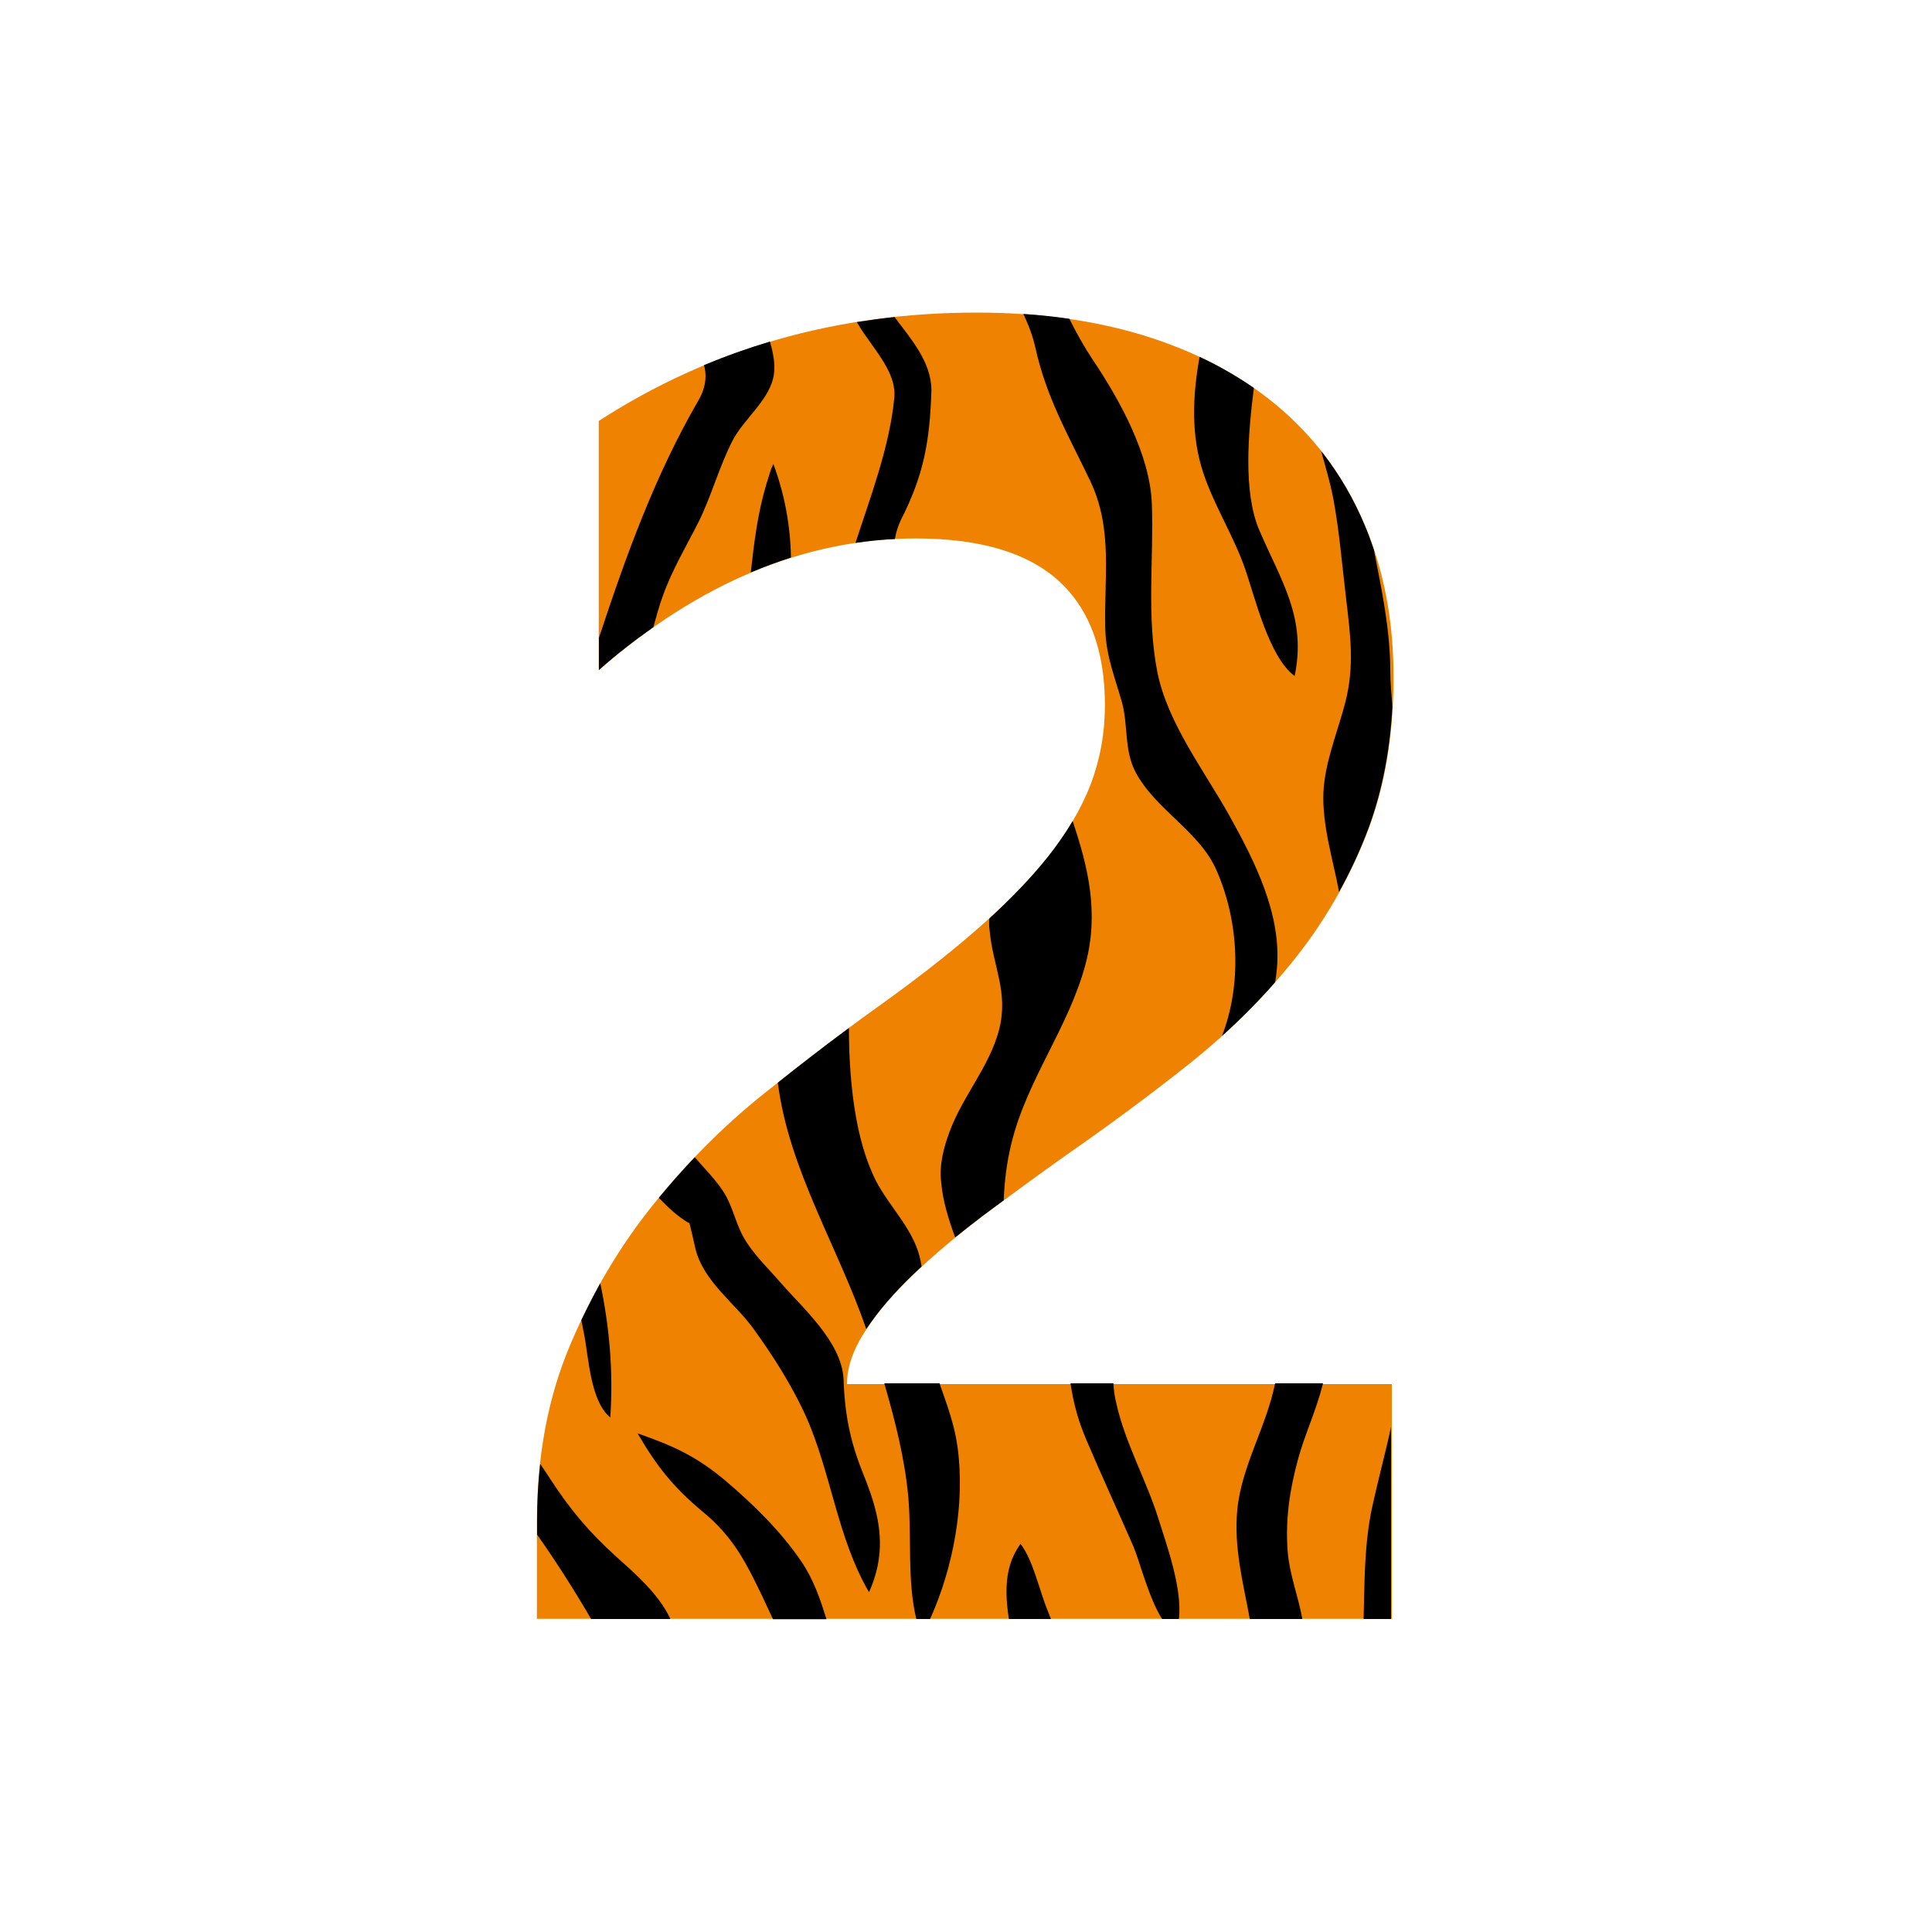 <?xml version="1.0" encoding="utf-8"?>
<!-- Generator: Adobe Illustrator 19.1.0, SVG Export Plug-In . SVG Version: 6.00 Build 0)  -->
<svg version="1.1" id="Layer_1" xmlns="http://www.w3.org/2000/svg" xmlns:xlink="http://www.w3.org/1999/xlink" x="0px" y="0px"
	 width="1000px" height="1000px" viewBox="0 0 1000 1000" style="enable-background:new 0 0 1000 1000;" xml:space="preserve">
<style type="text/css">
	.st0{fill:#EF8200;}
</style>
<g>
	<path class="st0" d="M438.4,716.4h282v121.5H277.9v-50.1c0-34,5.7-64.5,17.2-91.6c11.4-27.1,25.8-51.3,43.1-72.8
		c17.3-21.5,36.2-40.5,56.8-57c20.6-16.5,40.1-31.5,58.7-44.8c19.5-13.9,36.6-27.2,51.2-39.9S532,456.5,542,444
		c10-12.5,17.6-25.2,22.5-38c4.9-12.8,7.4-26.5,7.4-41c0-28.4-8-49.9-24.1-64.5c-16.1-14.5-40.7-21.8-73.7-21.8
		c-57.2,0-111.9,22.7-164.2,68.2V217.9c57.8-37.4,123-56.1,195.7-56.1c33.7,0,63.9,4.4,90.7,13.2c26.7,8.8,49.4,21.4,68,37.8
		c18.5,16.4,32.7,36.2,42.4,59.6c9.7,23.3,14.6,49.4,14.6,78.1c0,30.6-4.7,57.8-14.1,81.6c-9.4,23.8-22,45.5-37.6,64.9
		c-15.6,19.5-33.6,37.3-54,53.6c-20.4,16.2-41.6,31.9-63.5,47.1c-14.8,10.5-29.1,21-42.9,31.3c-13.8,10.4-25.9,20.6-36.4,30.6
		c-10.5,10-18.9,19.9-25,29.4C441.5,698.7,438.4,707.8,438.4,716.4z"/>
	<path d="M300.9,683.3c3.1-6.5,6.4-12.9,9.8-19.1c4.7,22.5,6.8,45.1,5.2,69.5c-10.6-8.7-11.2-32-13.8-44.3
		C301.7,687.5,301.3,685.4,300.9,683.3z M396.7,250.5c-4.5,14.9-6.4,30.3-8.1,45.8c6.9-2.9,13.8-5.5,20.8-7.7
		c-0.3-16.1-3.1-32.3-9.1-48.4C398.6,243.5,397.9,247,396.7,250.5z M356.9,633.2c1.1,4.4,2.1,8.9,3.1,13.3
		c4.3,17,20.3,27.8,30.1,41.4c10,13.8,20.1,29.7,27.1,45.3c13,29.2,16.3,63.1,32.6,90.9c2.5-5.6,4.3-11.4,5.1-17.4
		c2.2-15.8-2.6-30.2-8.4-44.6c-6.6-16.4-9.3-30.6-9.9-48.5c-1.1-19.2-21.2-36.6-33.1-50.3c-6.4-7.4-14-14.5-18.8-23.2
		c-4.2-7.7-5.6-16.2-10.4-23.5c-4.2-6.4-9.7-11.8-14.7-17.6c-6.4,6.7-12.6,13.7-18.6,21C346.1,625.3,351.4,630.2,356.9,633.2z
		 M459.1,190.4c2.5,4.7,4.3,10,3.8,15.4c-2.4,25.3-12.2,50.9-20.1,75.2c6.8-1,13.6-1.7,20.4-2c0.5-3.2,1.5-6.5,3.1-9.9
		c11.9-23.3,15-41,15.8-67.2c-0.1-14.7-10.7-26.6-19.1-37.8c-6.6,0.7-13,1.6-19.5,2.6C448.2,175,454.5,181.8,459.1,190.4z
		 M620.9,184.7c-3.7,20.5-4.5,40.9,2,60.3c5.6,16.7,15.2,31.7,21.2,48.4c5.4,15.2,12.5,46.5,26,56.5c6.3-30.3-7.1-49.3-18.3-75.5
		c-8.4-19.6-5.8-50-2.8-73.6C640.3,194.8,631,189.4,620.9,184.7z M472.7,659.6c1.4-1.3,2.8-2.7,4.3-4c-0.5-3.6-1.4-7.2-2.8-10.6
		c-5.7-14.1-17.6-24.8-23.2-39c-9.1-21.1-11.6-50-11.6-73.9c-11.9,8.8-24.2,18.2-36.8,28.3c5.7,44.9,30.7,84,45.8,127.5
		C454.5,678.7,462.6,669.3,472.7,659.6z M535.9,179.9c5.7,25.9,17,45.2,28.4,69c12,25.3,7,50.3,7.8,77.1c0.5,13.8,4.9,24.4,8.6,37.4
		c3.3,12,1.1,25.1,7.1,36.3c10.4,19.6,33.5,30.8,42.1,51.3c11.4,26.3,12.9,58.6,2.6,85.2c9.8-8.8,19-18.1,27.5-27.8
		c0.4-2.3,0.7-4.6,0.9-6.9c2.6-28.1-11.4-55.6-24.5-79.2c-13-23.3-32.2-48.2-37.4-74.6c-5.6-29-1.8-57.7-2.8-86.8
		c-0.9-25.2-16.4-53.5-30.2-74.1c-4.8-7.2-8.9-14.5-12.5-21.8c-7.7-1.1-15.7-2-23.8-2.5C532.3,168,534.5,173.7,535.9,179.9z
		 M690.1,258c3.2,17.2,4.6,34.9,6.7,52.3c2.2,18.8,4.3,34.4-0.4,53c-3.9,15.2-10.7,31.1-11.4,46.9c-0.7,16.8,4.9,34.6,8,50.9
		c0,0.2,0.1,0.4,0.1,0.6c5.2-9.5,9.9-19.3,13.9-29.6c7.8-19.8,12.4-42,13.7-66.5c-0.5-6.3-1.1-12.6-1.1-18.8
		c-0.1-21.3-4.5-41.8-8.5-62.3c-1.4-4.2-2.9-8.3-4.6-12.3c-5.9-14.2-13.5-27.1-22.7-38.8C686.1,241.7,688.5,249.7,690.1,258z
		 M306,838h41c-6-13-18.5-23.7-28.5-32.7c-13.6-12.3-23.5-24.1-33.5-39.5c-1.8-2.7-3.5-5.4-5.4-8.1c-1.1,9.7-1.6,19.7-1.6,30.1v6.5
		C288,808.5,297.2,823,306,838z M599.6,786.1c-6.2-19.9-17.4-39.6-21.8-59.8c-0.8-3.3-1.3-6.3-1.5-10.3h-22.2
		c1.6,11,4.3,20.2,8.3,29.5c7.8,18.3,16.2,36.5,24.2,54.8c3.3,7.7,7.9,26.7,14.9,37.7h8.7C612.1,822,603.5,798.7,599.6,786.1z
		 M542.4,834c-4.2-9.9-7.6-26.5-14.2-34.9c-2.9,4.2-4.8,8.1-6,13.2c-1.9,7.8-1.4,16.7,0,25.7H544C543.5,837,543,835.4,542.4,834z
		 M666.5,803c-1.3-16.5,1.1-32.2,5.4-47.9c3.6-13.1,9.4-25.1,12.9-39.1H660c-4.7,23-17.4,42.8-19.6,65.6c-1.8,19.6,3,37.4,6.5,56.4
		h27.2C671.9,826,667.5,815.2,666.5,803z M710.2,780.2c-4.1,19.2-3.9,38.8-4.4,57.8H720v-99.4C717,752.5,713.2,766.4,710.2,780.2z
		 M364.7,190.3c1.3,5.6-0.1,11.6-3,16.6c-22.8,39.3-37.7,80.8-51.7,123.3v16.6c9-8.1,18.7-15.5,28.2-22.2c1.5-5.5,3-11.1,5-16.5
		c4.8-13.4,12.1-25.5,18.5-38.2c6.7-13.6,10.6-28.6,17.6-42.1c6-11.4,19.6-21.2,21.3-34.3c0.7-5.2-0.4-10.9-2.1-16.7
		c-11.6,3.5-22.9,7.5-34.1,12.2C364.5,189.5,364.6,189.9,364.7,190.3z M519.5,621.3c0.4-9.7,1.5-19.3,4-29.5
		c8.1-33.1,29.5-59.7,38.3-92.5c7.2-26.8,1.4-50.5-6.6-74.3c-3.8,6.4-8.2,12.7-13.2,19c-8.4,10.4-18.4,20.9-29.9,31.4
		c-0.2,1.9-0.2,3.9,0.1,5.9c1.6,18.8,10,32,4.9,51.8c-5,19-18.7,34.1-25.5,52.4c-3.2,8.5-5.6,17.7-4.4,26.8
		c0.8,9.4,3.8,18.9,7.2,28.2c4.7-3.8,9.6-7.7,14.8-11.6C512.5,626.4,516,623.9,519.5,621.3z M414.9,808.4
		c-10.6-15.6-24.4-29.2-38.7-41.4c-15.8-13.4-27.7-18.6-46.2-25.1c10,17.1,18.5,27.9,33.9,40.7c11.2,9.3,18,18.7,24.7,31.6
		c4.1,7.9,7.8,15.9,11.5,23.9h27.7C424.6,828,421.3,817.9,414.9,808.4z M495.6,748.8c-1.6-11.6-5.5-21.8-9.3-32.8h-28.6
		c5.8,20,10.6,39.2,12.4,58.5c1.9,20.7-0.7,43.5,4.2,63.5h7.1C493.6,811,499.6,777.9,495.6,748.8z"/>
</g>
</svg>
